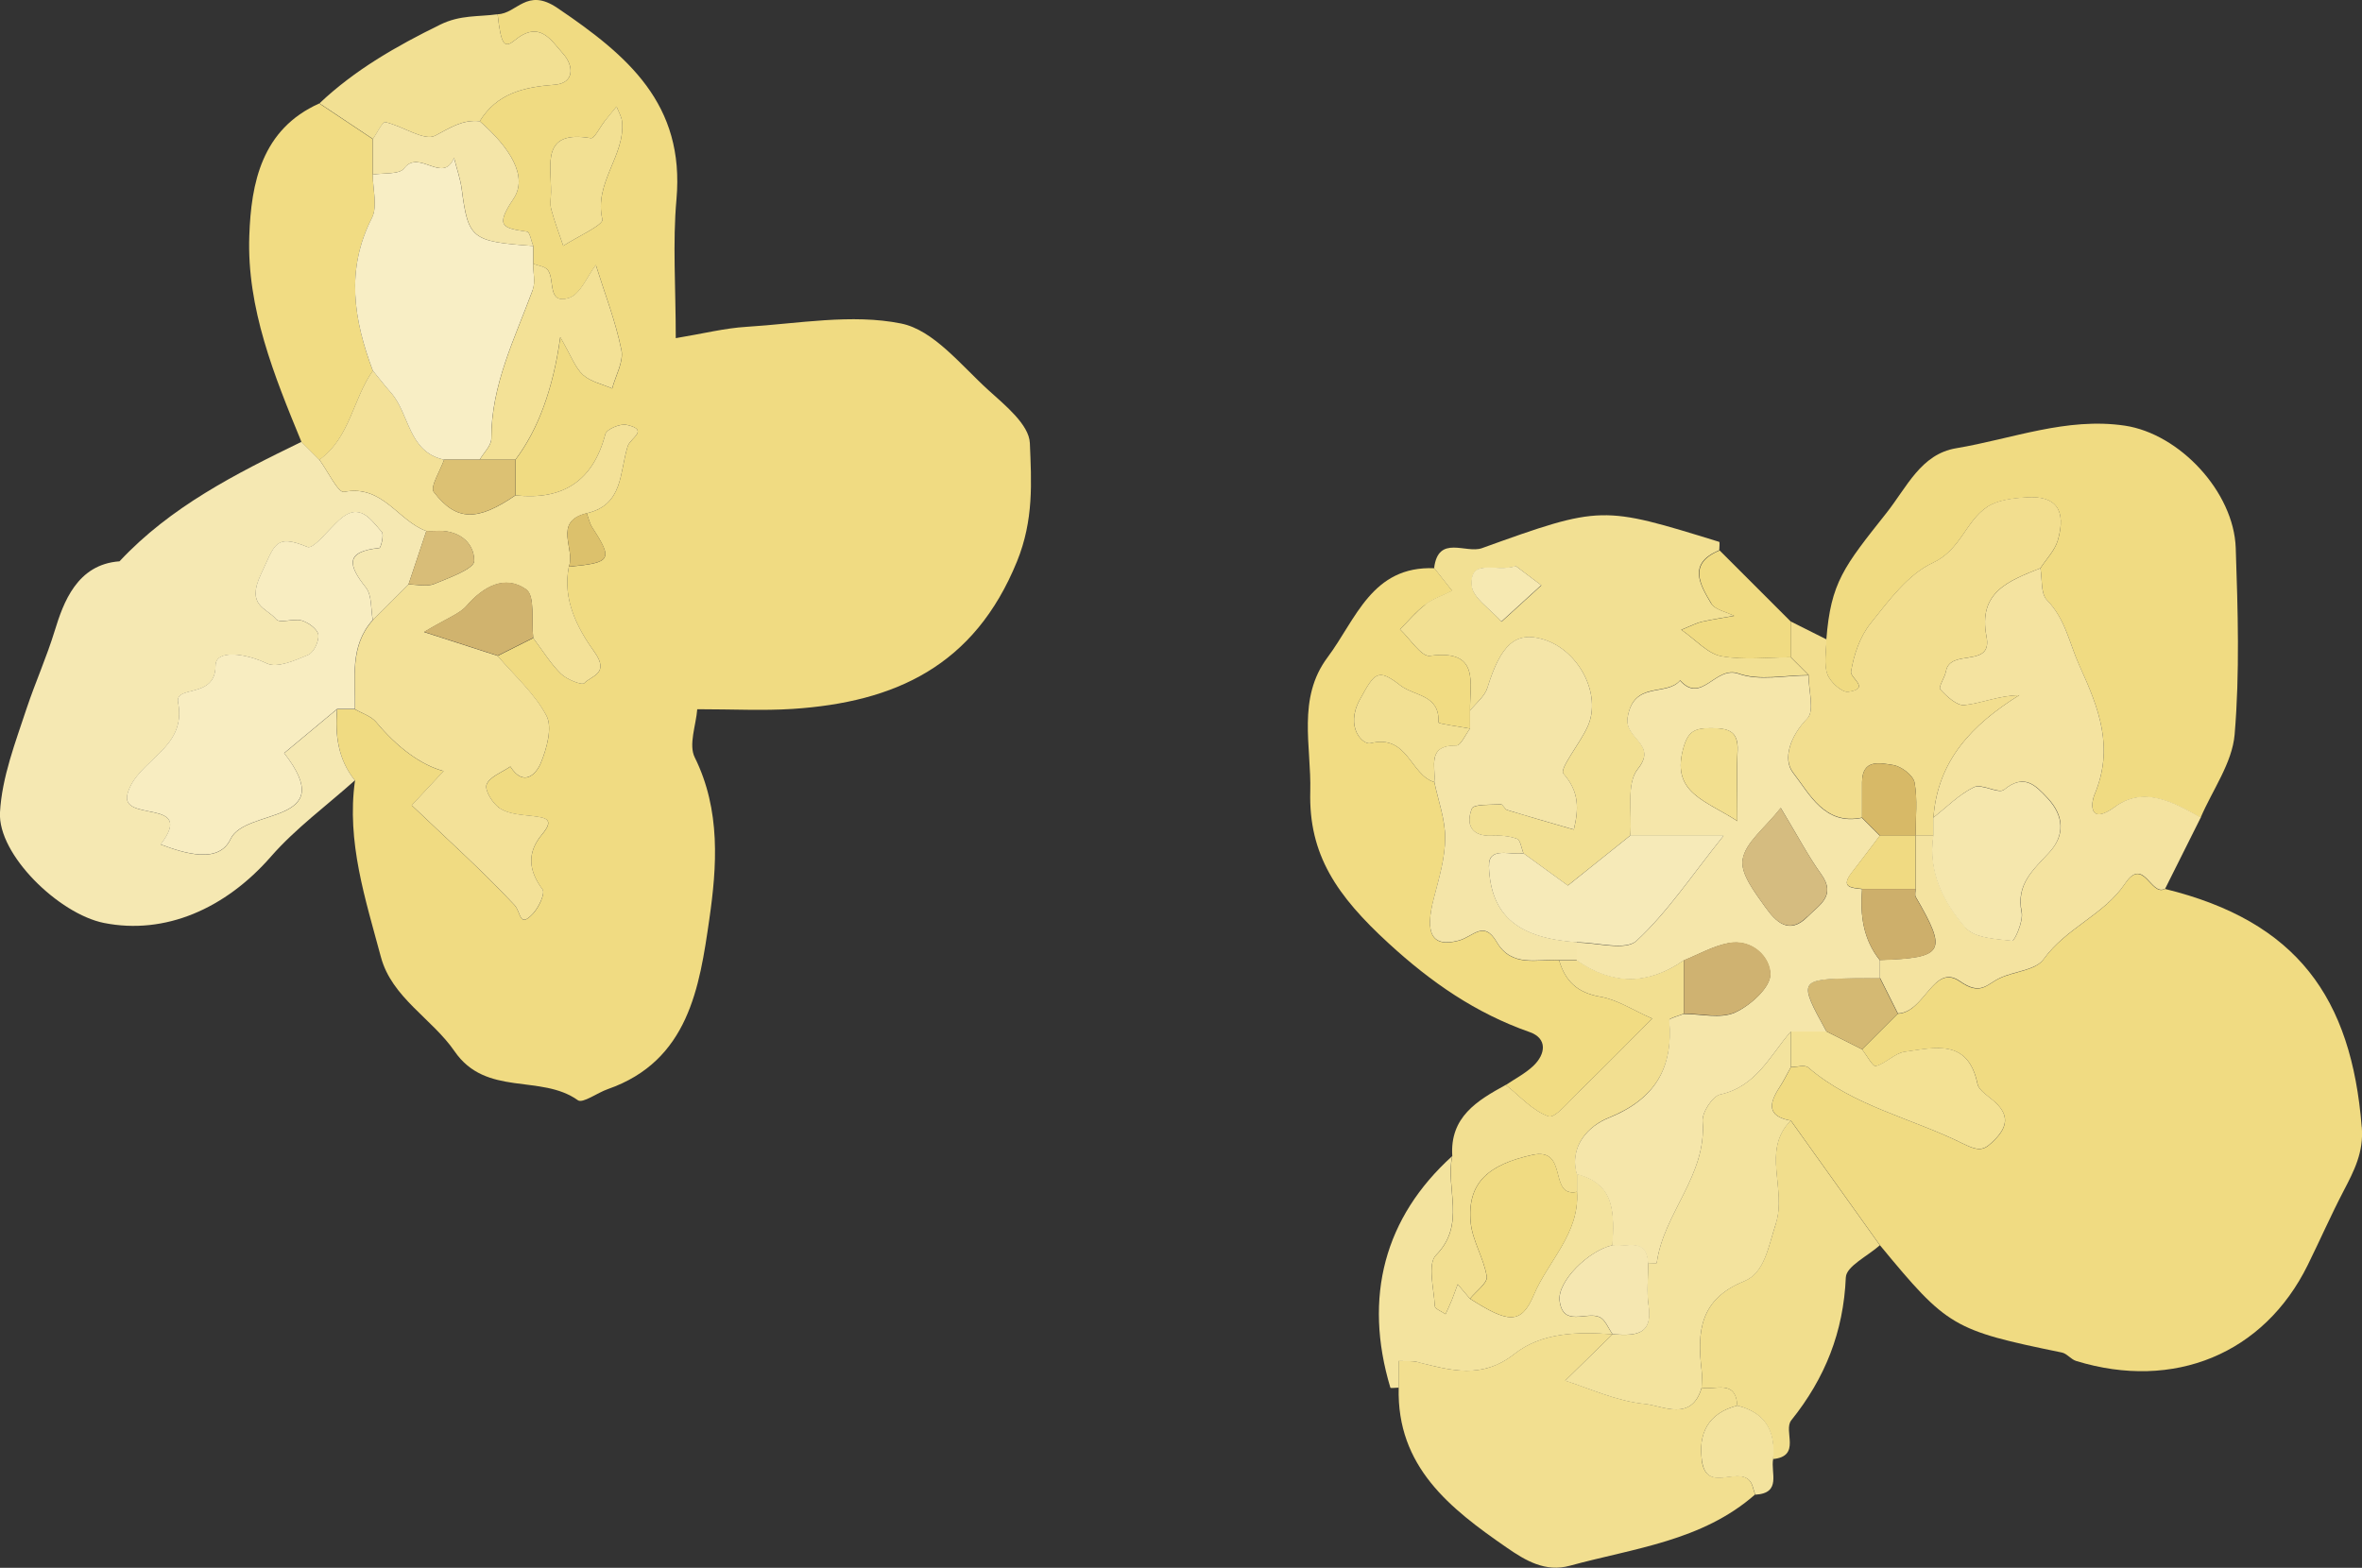 <svg viewBox="0 0 235.34 156.25" xmlns="http://www.w3.org/2000/svg"><rect x="0" y="0" width="235.34" height="156.25" fill="#333333" stroke="none"/><path d="m53.12 63.57c.45.6.88 1.23 1.32 1.83-.44-.61-.87-1.23-1.32-1.83z" fill="none"/><path d="m102.61 44.15c-.08-1.83-2.46-3.76-4.13-5.27-2.73-2.48-5.47-5.99-8.7-6.64-4.91-.99-10.25.01-15.39.33-2.18.13-4.33.68-7.06 1.13 0-5.09-.32-9.49.07-13.83.84-9.5-4.85-14.33-11.87-19.08-3.06-2.07-4.01.57-5.95.63.34 3.05.66 3.45 1.71 2.59 2.48-2.02 3.59-.03 4.81 1.34 1.1 1.23 1.14 2.93-.82 3.09-3.08.24-5.75.84-7.48 3.64 3.01 2.63 4.86 5.51 3.35 7.75-1.87 2.78-1.01 2.9 1.37 3.26.27.04.41.93.61 1.42v1.78c.5.2 1.18.26 1.46.63.72.96-.09 3.45 2.09 2.78 1.15-.35 1.84-2.18 2.69-3.29.87 2.79 1.96 5.58 2.55 8.47.24 1.17-.58 2.56-.92 3.84-.98-.43-2.14-.67-2.9-1.35-.78-.7-1.16-1.85-2.27-3.76q-1.07 7.7-4.47 12.21v3.55c4.72.5 7.73-1.41 8.96-6.12.13-.48 1.49-1.06 2.12-.91 2.29.52.37 1.28.1 2.14-.82 2.59-.42 5.83-4.08 6.67.18.48.28 1 .55 1.42 2.09 3.22 1.91 3.52-2.33 3.91-.67 3.28.87 6.17 2.55 8.5 1.55 2.17-.32 2.36-1.02 3.11-.21.23-1.75-.38-2.33-.95-.53-.52-.99-1.11-1.43-1.72s-.87-1.23-1.32-1.83c-1.18.59-2.37 1.18-3.55 1.78 1.67 1.97 3.69 3.75 4.87 5.97.61 1.17.03 3.24-.56 4.69-.51 1.24-1.77 2.38-3.04.37-.84.58-2.08 1.02-2.37 1.8-.21.58.63 1.92 1.35 2.38.88.56 2.11.62 3.21.75 1.32.16 2.27.28.96 1.84-1.5 1.8-1.36 3.57.06 5.48.28.38-.37 1.79-.95 2.4-1.4 1.5-1.17-.12-1.85-.85-3.22-3.44-6.74-6.6-10.24-9.94.89-.95 2.03-2.18 3.18-3.41-2.3-.61-4.66-2.41-6.72-4.88-.5-.6-1.39-.86-2.11-1.28h-1.78c-.21 2.57.09 5.01 1.78 7.1-.86 6.11 1.05 11.85 2.58 17.58 1.08 4.05 5.11 6.15 7.34 9.4 3.14 4.57 8.6 2.24 12.29 4.88.48.34 1.94-.75 2.98-1.11 8.05-2.81 9.14-10.19 10.11-16.91.76-5.25 1.16-10.89-1.45-16.15-.63-1.26.13-3.21.25-4.8 3.58 0 6.55.16 9.5-.03 10.19-.67 18.11-4.26 22.36-14.7 1.68-4.14 1.44-7.92 1.28-11.79zm-42.59-22.28c.13.54-2.53 1.74-3.9 2.63-.41-1.22-.87-2.42-1.2-3.65-.14-.54-.02-1.15-.02-1.73.02-2.73-1-6.2 3.97-5.35.35.06.9-1.09 1.36-1.67.4-.5.8-.98 1.2-1.48.19.5.5.99.55 1.51.33 3.39-2.83 6.08-1.96 9.75z" fill="#f0db82"/><path d="m33.59 70.67c-1.76 1.46-3.52 2.92-5.27 4.39 5.61 7.2-3.87 5.42-5.34 8.56-1.17 2.49-4.51 1.47-6.97.54 3.57-4.67-4.1-2.13-3.3-5.05.93-3.39 5.96-4.44 5.04-9.1-.35-1.78 3.73-.31 3.73-3.67 0-1.67 3.08-1.2 5.11-.22 1.02.49 2.82-.3 4.12-.85.56-.23 1.09-1.37 1.01-2.01-.08-.55-.98-1.21-1.64-1.41-.81-.24-2.2.31-2.56-.13-.96-1.16-3.01-1.32-1.52-4.47 1.38-2.91 1.37-4.1 4.65-2.73.58.24 2.09-1.75 3.17-2.71 2.04-1.83 3.12-.02 4.23 1.21.24.27-.1 1.58-.25 1.6-3.45.35-3.09 1.73-1.34 3.94.61.77.48 2.14.69 3.24 1.18-1.18 2.37-2.37 3.55-3.55.59-1.78 1.18-3.55 1.78-5.33-2.83-1-4.34-4.65-8.2-3.9-.59.12-1.63-2.08-2.46-3.21-.59-.59-1.18-1.18-1.78-1.78-6.56 3.19-13.05 6.47-18.13 11.91-4.24.3-5.6 4.13-6.45 6.9-.81 2.65-1.93 5.14-2.8 7.74-1.12 3.4-2.47 6.88-2.66 10.38-.23 4.21 5.87 10.12 10.36 11.02 6.08 1.21 12.1-1.41 16.65-6.63 2.46-2.81 5.55-5.07 8.35-7.58-1.68-2.09-1.99-4.53-1.78-7.1z" fill="#f5e8b2"/><path d="m37.14 36.94c-1.88-5.05-2.72-10.05-.09-15.2.59-1.16.09-2.87.09-4.33v-3.55c-1.78-1.18-3.55-2.37-5.33-3.55-5.74 2.57-6.79 7.94-6.97 13.18-.26 7.23 2.48 13.95 5.2 20.56l1.78 1.78c3.06-2.19 3.33-6.05 5.33-8.88z" fill="#f1dc83"/><path d="m38.38 12.17c1.73.37 3.88 1.93 4.98 1.35 1.48-.78 2.72-1.63 4.44-1.44 1.73-2.8 4.4-3.4 7.48-3.64 1.95-.15 1.92-1.86.82-3.09-1.22-1.37-2.33-3.36-4.81-1.34-1.05.86-1.37.46-1.71-2.59-1.91.27-3.7.04-5.73 1.04-4.38 2.15-8.49 4.5-12.02 7.84 1.78 1.18 3.55 2.37 5.33 3.55.42-.59.96-1.74 1.23-1.68z" fill="#f2e093"/><path d="m43.22 49.03c-.39-.51.65-2.12 1.03-3.22-3.61-.78-3.42-4.58-5.32-6.71-.62-.7-1.19-1.44-1.78-2.17-2 2.83-2.27 6.69-5.33 8.88.83 1.13 1.87 3.32 2.46 3.21 3.85-.76 5.37 2.89 8.2 3.9.29 0 .58.02.86 0 2.23-.18 3.91 1.05 3.91 2.99 0 .78-2.52 1.68-3.99 2.29-.74.3-1.7.05-2.56.05-1.18 1.18-2.37 2.37-3.55 3.55-2.33 2.61-1.73 5.81-1.78 8.88.71.42 1.61.68 2.11 1.28 2.05 2.46 4.42 4.27 6.72 4.88-1.15 1.23-2.29 2.46-3.18 3.41 3.5 3.34 7.02 6.5 10.24 9.94.68.73.45 2.35 1.85.85.57-.61 1.23-2.02.95-2.4-1.42-1.9-1.56-3.68-.06-5.48 1.3-1.56.35-1.68-.96-1.84-1.1-.13-2.33-.19-3.21-.75-.72-.45-1.56-1.8-1.35-2.38.29-.78 1.53-1.22 2.37-1.8 1.27 2.01 2.53.87 3.04-.37.59-1.44 1.17-3.52.56-4.69-1.17-2.23-3.2-4.01-4.87-5.97-1.79-.58-3.57-1.16-7.33-2.37 2.38-1.43 3.55-1.81 4.24-2.61 1.69-1.95 3.84-3.11 5.93-1.64.92.65.51 3.18.71 4.85.45.6.88 1.23 1.32 1.83.44.61.9 1.2 1.43 1.72.58.58 2.12 1.18 2.33.95.69-.75 2.57-.94 1.02-3.11-1.67-2.33-3.21-5.22-2.55-8.5.68-1.75-1.65-4.49 1.78-5.33 3.66-.83 3.26-4.08 4.08-6.67.27-.86 2.19-1.62-.1-2.14-.63-.14-1.99.43-2.12.91-1.23 4.71-4.24 6.62-8.96 6.12-3.77 2.58-5.88 2.61-8.13-.33z" fill="#f3e198"/><path d="m37.14 61.79c-.21-1.1-.07-2.46-.69-3.24-1.75-2.21-2.12-3.59 1.34-3.94.15-.02.49-1.33.25-1.6-1.11-1.23-2.19-3.05-4.23-1.21-1.07.97-2.59 2.95-3.17 2.71-3.28-1.37-3.27-.18-4.65 2.73-1.49 3.15.56 3.32 1.52 4.47.36.44 1.74-.11 2.56.13.66.2 1.57.85 1.64 1.41.09.64-.45 1.78-1.01 2.01-1.31.55-3.1 1.35-4.12.85-2.03-.98-5.11-1.45-5.11.22 0 3.36-4.08 1.89-3.73 3.67.92 4.66-4.11 5.71-5.04 9.1-.8 2.92 6.87.38 3.3 5.05 2.47.93 5.81 1.94 6.97-.54 1.47-3.14 10.95-1.36 5.34-8.56 1.76-1.46 3.52-2.92 5.27-4.39h1.78c.05-3.07-.56-6.27 1.78-8.88z" fill="#f8edc1"/><path d="m46 18.85c-.14-1.06-.51-2.08-.77-3.12-1.1 2.67-3.5-.92-4.97 1.05-.47.63-2.05.44-3.12.62 0 1.46.5 3.17-.09 4.33-2.63 5.15-1.8 10.15.09 15.2.59.72 1.16 1.47 1.78 2.17 1.91 2.13 1.71 5.93 5.32 6.71h3.55c.41-.7 1.16-1.4 1.16-2.1-.02-5.35 2.35-10 4.13-14.83.28-.77.04-1.72.04-2.59v-1.78c-6.14-.43-6.47-.71-7.12-5.66z" fill="#f8eec5"/><path d="m53.09 28.88c-1.78 4.83-4.15 9.48-4.13 14.83 0 .7-.76 1.4-1.16 2.1h3.55q3.41-4.52 4.47-12.21c1.11 1.91 1.49 3.05 2.27 3.76.75.68 1.92.92 2.9 1.35.34-1.29 1.16-2.67.92-3.84-.59-2.89-1.68-5.68-2.55-8.47-.85 1.11-1.54 2.94-2.69 3.29-2.18.67-1.36-1.82-2.09-2.78-.28-.37-.96-.43-1.46-.63 0 .87.24 1.83-.04 2.59z" fill="#f3e196"/><path d="m38.38 12.17c-.28-.06-.82 1.09-1.23 1.68v3.55c1.07-.18 2.65 0 3.12-.62 1.47-1.98 3.87 1.62 4.97-1.05.26 1.04.63 2.07.77 3.12.65 4.94.98 5.23 7.12 5.66-.2-.49-.34-1.38-.61-1.42-2.38-.36-3.24-.48-1.37-3.26 1.51-2.23-.34-5.12-3.35-7.75-1.73-.18-2.96.67-4.44 1.44-1.1.58-3.25-.98-4.98-1.35z" fill="#f4e5a8"/><path d="m60.23 12.1c-.46.58-1.01 1.73-1.36 1.67-4.97-.85-3.95 2.62-3.97 5.35 0 .58-.12 1.19.02 1.73.33 1.24.79 2.44 1.2 3.65 1.37-.89 4.02-2.09 3.9-2.63-.87-3.67 2.29-6.36 1.96-9.75-.05-.51-.36-1-.55-1.51-.4.49-.81.98-1.2 1.48z" fill="#f2e093"/><path d="m52.42 58.72c-2.09-1.47-4.24-.31-5.93 1.64-.69.8-1.86 1.18-4.24 2.61 3.76 1.22 5.54 1.79 7.33 2.37 1.18-.59 2.37-1.18 3.55-1.78-.2-1.68.21-4.21-.71-4.85z" fill="#d0b36e"/><path d="m44.25 45.81c-.38 1.1-1.42 2.71-1.03 3.22 2.25 2.94 4.36 2.91 8.13.33v-3.55z" fill="#dcc173"/><path d="m56.68 56.47c4.24-.39 4.42-.69 2.33-3.91-.27-.42-.37-.94-.55-1.42-3.42.83-1.1 3.58-1.78 5.33z" fill="#dcc16c"/><path d="m43.26 58.19c1.47-.6 3.99-1.51 3.99-2.29 0-1.94-1.68-3.17-3.91-2.99-.28.02-.57 0-.86 0-.59 1.78-1.18 3.55-1.78 5.33.86 0 1.82.25 2.56-.05z" fill="#d8bd78"/><g fill="none"><path d="m148.95 61.29c-.24-.22-.48-.45-.72-.67.24.22.49.45.72.67z"/><path d="m153.57 58.33c-.23-.18-.47-.35-.7-.53.23.17.47.35.7.53z"/><path d="m149.6 61.95c.87-.79 1.74-1.59 2.61-2.38-.87.79-1.74 1.59-2.61 2.38z"/></g><path d="m235.31 112.31c-1.02-12.87-6.43-20.49-19.6-23.72-1.44.81-2.12-3.31-4-.5-2.08 3.09-5.88 4.41-8.11 7.53-.79 1.1-2.92 1.19-4.37 1.88-1.3.61-1.88 1.77-3.97.31-2.63-1.84-3.5 3.13-6.18 3.22-1.18 1.18-2.37 2.37-3.55 3.55.46.59 1.08 1.75 1.37 1.67 1.03-.27 1.89-1.3 2.9-1.43 2.97-.41 6.29-1.34 7.23 3.19.15.72 1.17 1.28 1.81 1.88 1.32 1.25 1.18 2.4-.05 3.66-1.04 1.07-1.48 1.29-3.22.42-5.11-2.55-10.9-3.72-15.4-7.58-.34-.29-1.14-.04-1.73-.04-.37.66-.69 1.35-1.11 1.98-1.06 1.6-1.33 2.91 1.11 3.35 2.96 4.14 5.92 8.29 8.88 12.43 6.72 8.14 7.26 8.45 18.11 10.68.51.1.91.68 1.42.84 9.76 3 18.73-.72 23.08-9.55 1.21-2.45 2.31-4.96 3.57-7.38 1.05-2.01 2.02-3.87 1.82-6.37z" fill="#f0db82"/><path d="m182.07 67.19c.27.77 1.45 1.84 2.08 1.76 2.26-.31.18-1.38.28-2 .27-1.68.89-3.5 1.94-4.81 1.81-2.26 3.72-4.89 6.2-6.04 2.78-1.29 3.28-4.14 5.4-5.56 1.06-.71 2.6-.88 3.94-.97 2.94-.19 4 1.25 3.12 4.29-.29 1.01-1.14 1.85-1.73 2.77.19 1.08.02 2.53.65 3.18 1.86 1.91 2.24 4.33 3.24 6.54 1.98 4.33 3.45 8.16 1.51 12.82-.41 1-.52 3.09 2.02 1.25 2.88-2.08 5.83-.46 8.54 1.07 1.18-2.76 3.15-5.45 3.39-8.29.52-6.16.32-12.39.11-18.59-.19-5.6-5.61-11.38-11.05-12.19-5.81-.86-11.24 1.32-16.8 2.25-3.53.59-4.9 3.87-6.99 6.5-4.19 5.29-5.51 6.88-5.95 12.56 0 1.16-.27 2.43.09 3.46z" fill="#f0db82"/><path d="m157.29 108.82c2.29-2.22 4.53-4.5 7.33-7.31-1.89-.83-3.47-1.89-5.19-2.18-2.29-.39-3.49-1.57-4.09-3.64-2.21-.1-4.73.75-6.21-1.79-1.3-2.23-2.31-.55-3.8-.15-2.72.72-3.38-.76-2.46-4.26.51-1.95 1.11-3.96 1.12-5.95.01-1.87-.69-3.74-1.08-5.6-2.4-.7-2.63-4.81-6.37-3.87-.73.18-2.58-1.57-1.04-4.37 1.46-2.66 1.78-3.15 4.03-1.39 1.38 1.08 3.94.89 3.79 3.68 0 .15 2.05.41 3.15.62v-1.78c-.06-2.73 1.06-6.16-4-5.47-.86.12-1.98-1.71-2.98-2.64.83-.83 1.58-1.76 2.51-2.45.8-.6 1.79-.93 2.7-1.38-.59-.75-1.18-1.51-1.78-2.26-6.23-.26-7.81 5.08-10.64 8.87-3.07 4.1-1.61 8.88-1.73 13.37-.17 6.32 2.65 10.41 7.83 15.16 4.22 3.87 8.65 6.94 14.04 8.83 1.76.62 1.61 2.18.34 3.38-.8.75-1.81 1.27-2.73 1.89 1.4 1.1 2.67 2.58 4.26 3.13.65.22 2.04-1.5 3-2.43z" fill="#f1dc83"/><path d="m169.59 145.66c-.43-2.75.58-4.83 3.51-5.58-.15-2.66-2.21-1.51-3.55-1.78-1 3.43-3.89 1.79-5.66 1.61-2.87-.28-5.64-1.6-7.94-2.32 1.43-1.4 3.07-3.01 4.72-4.62-3.45-.26-7.06-.19-9.77 1.95-3.26 2.57-6.35 1.65-9.67.82-.59-.15-1.24-.07-1.87-.1v2.65c-.21 7.89 5.14 12.06 10.79 15.96 1.85 1.28 3.83 2.46 6.26 1.79 6.39-1.75 13.18-2.46 18.46-7.1-.19-.48-.25-1.09-.59-1.43-1.29-1.3-4.22 1.22-4.71-1.87z" fill="#f2df90"/><path d="m142 60.27c-.93.7-1.68 1.63-2.51 2.45 1 .93 2.12 2.75 2.98 2.64 5.06-.69 3.95 2.75 4 5.47.59-.76 1.46-1.43 1.73-2.28 1.33-4.31 2.81-5.67 5.59-4.82 3.52 1.07 5.82 5.48 4.41 8.65-.75 1.69-2.85 4.24-2.43 4.72 1.62 1.84 1.52 3.57 1.04 5.58-2.22-.64-4.44-1.28-6.64-1.95-.25-.08-.43-.59-.63-.57-1.01.07-2.7-.03-2.89.43-.62 1.54-.09 2.79 1.99 2.7.84-.04 1.74.02 2.51.31.35.13.44.94.64 1.44 1.53 1.11 3.06 2.22 4.42 3.21 1.97-1.58 4.1-3.28 6.23-4.99.19-2.26-.43-5.18.75-6.64 2.01-2.5-1.34-3-1.02-5.1.59-3.75 3.86-2.09 5.23-3.72 2.16 2.4 3.51-1.51 5.83-.68 2.08.74 4.63.16 6.97.16-.59-.59-1.18-1.18-1.78-1.78-2.32 0-4.69.3-6.93-.11-1.34-.24-2.49-1.59-3.98-2.63 1.04-.42 1.52-.68 2.03-.8 1.07-.24 2.16-.4 3.23-.59-.78-.4-1.9-.6-2.29-1.24-1.12-1.88-2.36-3.99.82-5.29 0-.29.07-.81-.01-.84-11.68-3.6-11.7-3.67-23.64.63-1.58.57-4.35-1.38-4.76 1.98.59.75 1.18 1.51 1.78 2.26-.91.45-1.9.78-2.7 1.38zm9.05-3.84c.49.37 1.14.86 1.83 1.38.23.17.47.35.7.53-.45.41-.91.83-1.36 1.24-.87.79-1.74 1.59-2.61 2.38-.19-.22-.42-.44-.65-.67-.24-.22-.48-.45-.72-.67-.8-.74-1.54-1.49-1.59-2.27-.18-2.8 2.43-1.27 4.41-1.92z" fill="#f2e093"/><path d="m210.72 80.41c-2.54 1.84-2.44-.25-2.02-1.25 1.94-4.66.46-8.49-1.51-12.82-1.01-2.21-1.38-4.63-3.24-6.54-.64-.65-.46-2.1-.65-3.18-3.08 1.26-6.25 2.33-5.37 6.83.62 3.19-3.63 1.14-4.04 3.44-.11.64-.78 1.58-.57 1.81.65.71 1.66 1.65 2.42 1.57 1.76-.2 3.46-.95 5.45-.99-4.71 2.94-8.12 6.5-8.55 12.19 1.34-1.04 2.56-2.31 4.05-3.03.79-.38 2.45.7 3 .25 1.99-1.63 3.11-.47 4.34.85 1.63 1.74 1.74 3.67.18 5.38-1.59 1.74-3.35 3.17-2.77 5.98.18.9-.71 2.88-.94 2.85-1.61-.18-3.74-.26-4.64-1.3-2.19-2.53-3.77-5.58-3.21-9.21h-1.78v5.33c0 .28-.11.62.02.83 3.17 5.46 2.83 6.06-3.57 6.27v1.78c.59 1.18 1.18 2.37 1.78 3.55 2.68-.09 3.56-5.06 6.18-3.22 2.09 1.46 2.67.3 3.97-.31 1.45-.69 3.59-.78 4.37-1.88 2.23-3.12 6.03-4.43 8.11-7.53 1.88-2.8 2.56 1.32 4 .5 1.18-2.37 2.37-4.73 3.55-7.1-2.71-1.53-5.67-3.16-8.54-1.07z" fill="#f4e3a0"/><path d="m180.2 67.28c0 1.47.61 3.55-.12 4.3-1.68 1.72-2.49 4.03-1.42 5.41 1.63 2.09 3.13 5.28 6.87 4.49 0-1.17 0-2.35 0-3.52 0-2.39 1.85-1.91 3.1-1.72.81.13 2 1.03 2.13 1.75.31 1.7.1 3.5.1 5.26h1.78v-1.78c.43-5.69 3.84-9.25 8.55-12.19-1.99.03-3.69.78-5.45.99-.76.09-1.77-.86-2.42-1.57-.21-.23.45-1.17.57-1.81.41-2.3 4.66-.26 4.04-3.44-.88-4.51 2.29-5.58 5.37-6.83.59-.92 1.44-1.77 1.73-2.77.88-3.04-.17-4.48-3.12-4.29-1.34.08-2.88.25-3.94.97-2.13 1.43-2.62 4.27-5.4 5.56-2.48 1.15-4.39 3.78-6.2 6.04-1.05 1.31-1.67 3.13-1.94 4.81-.1.62 1.99 1.69-.28 2-.63.09-1.81-.99-2.08-1.76-.36-1.04-.09-2.3-.09-3.46-1.18-.59-2.37-1.18-3.55-1.78v3.55l1.78 1.78z" fill="#f2de8f"/><path d="m176.93 121.97c-.75 2.28-1.1 4.87-3.15 5.71-4.4 1.78-4.7 5-4.24 8.85.07.58 0 1.18 0 1.77 1.35.27 3.4-.88 3.55 1.78 2.8.7 3.84 2.57 3.55 5.33 2.89-.27 1-2.83 1.84-3.87 3.37-4.2 5.2-8.81 5.43-14.24.05-1.11 2.2-2.13 3.39-3.2-2.96-4.14-5.92-8.29-8.88-12.43-2.96 2.99-.36 6.83-1.5 10.3z" fill="#f1de8d"/><path d="m141.23 135.75c3.31.82 6.41 1.75 9.67-.82 2.72-2.14 6.32-2.22 9.77-1.95-.43-.59-.73-1.46-1.31-1.72-1.31-.58-3.63 1.05-3.97-1.62-.25-1.93 2.88-5.01 5.28-5.54.14-3.03.38-6.11-3.55-7.1v1.78c.28 4.12-2.87 6.87-4.31 10.29-1.26 2.99-2.58 2.76-6.35.36-.41-.48-.81-.96-1.22-1.44-.19.5-.36 1.01-.56 1.51s-.43.98-.65 1.47c-.37-.27-1.06-.52-1.07-.81-.09-1.73-.76-4.19.12-5.08 3.02-3.08.91-6.64 1.61-9.86-6.74 6.1-8.87 14.03-6.16 23.07.02.08.55 0 .84 0v-2.65c.62.03 1.27-.04 1.87.1z" fill="#f3e39e"/><path d="m143.08 125.08c-.87.89-.21 3.35-.12 5.08.01.29.7.54 1.07.81.22-.49.45-.98.65-1.47.2-.5.37-1.01.56-1.51.41.48.81.96 1.22 1.44.59-.74 1.76-1.57 1.67-2.2-.28-1.83-1.42-3.55-1.6-5.37-.39-4.07 1.86-5.81 6.12-6.76 3.7-.82 1.56 4.28 4.47 3.68v-1.78c-.79-2.89 1.26-4.84 3.14-5.6 4.66-1.88 6.48-4.98 6.07-9.77-.01-.16.94-.4 1.44-.61v-5.33c-3.55 2.48-7.1 2.48-10.65 0h-1.78c.6 2.07 1.8 3.24 4.09 3.64 1.71.29 3.29 1.35 5.19 2.18-2.81 2.81-5.04 5.09-7.33 7.31-.96.93-2.36 2.66-3 2.43-1.59-.55-2.86-2.03-4.26-3.13-2.85 1.56-5.59 3.2-5.33 7.1-.7 3.22 1.41 6.78-1.61 9.86z" fill="#f2df91"/><path d="m170.5 60.14c.38.64 1.5.84 2.29 1.24-1.08.19-2.17.35-3.23.59-.52.12-1 .38-2.03.8 1.49 1.03 2.63 2.38 3.98 2.63 2.24.41 4.61.11 6.93.11v-3.55c-2.37-2.37-4.74-4.73-7.1-7.1-3.18 1.29-1.95 3.41-.82 5.29z" fill="#f0db82"/><path d="m173.1 140.08c-2.93.75-3.95 2.83-3.51 5.58.48 3.09 3.42.57 4.71 1.87.33.34.4.95.59 1.43 2.66-.15 1.51-2.21 1.78-3.55.29-2.76-.75-4.63-3.55-5.33z" fill="#f3e39e"/><path d="m171.4 109.07c-.78.17-1.83 1.8-1.76 2.67.44 5.39-3.91 9.16-4.57 14.13 0 .04-.56 0-.85 0 0 1.41-.17 2.84.03 4.22.46 3.14-1.53 3-3.59 2.89-1.65 1.61-3.29 3.22-4.72 4.62 2.3.72 5.07 2.04 7.94 2.32 1.77.17 4.66 1.82 5.66-1.61 0-.59.06-1.19 0-1.77-.46-3.85-.17-7.07 4.24-8.85 2.06-.83 2.4-3.42 3.15-5.71 1.14-3.47-1.46-7.31 1.5-10.3-2.44-.43-2.16-1.74-1.11-3.35.41-.63.74-1.32 1.11-1.98v-3.55c-2.07 2.38-3.42 5.47-7.03 6.27z" fill="#f3e39e"/><path d="m178.43 102.79v3.55c.59 0 1.39-.25 1.73.04 4.51 3.87 10.29 5.04 15.4 7.58 1.74.87 2.19.64 3.22-.42 1.23-1.26 1.38-2.41.05-3.66-.64-.61-1.66-1.16-1.81-1.88-.94-4.53-4.26-3.6-7.23-3.19-1.01.14-1.88 1.16-2.9 1.43-.29.08-.9-1.08-1.37-1.67-1.18-.59-2.37-1.18-3.55-1.78h-3.55z" fill="#f3e194"/><path d="m184.78 97.47c-5.57.12-5.61.21-2.8 5.32 1.18.59 2.37 1.18 3.55 1.78 1.18-1.18 2.37-2.37 3.55-3.55-.59-1.18-1.18-2.37-1.78-3.55-.84 0-1.69-.02-2.53 0z" fill="#d4b973"/><path d="m148.35 86.33c-.07-2.04 2.19-1.06 3.44-1.3-.21-.5-.3-1.31-.64-1.44-.77-.29-1.67-.35-2.51-.31-2.08.09-2.6-1.16-1.99-2.7.19-.47 1.88-.36 2.89-.43.19-.01.38.5.63.57 2.21.68 4.43 1.31 6.64 1.95.48-2.01.58-3.74-1.04-5.58-.42-.48 1.68-3.03 2.43-4.72 1.41-3.18-.9-7.58-4.41-8.65-2.78-.85-4.26.51-5.59 4.82-.26.86-1.14 1.53-1.73 2.28v1.78c-.45.59-.91 1.7-1.36 1.69-2.98-.04-2.04 2.09-2.2 3.63.39 1.87 1.09 3.74 1.08 5.6-.01 1.99-.61 4-1.12 5.95-.92 3.5-.26 4.98 2.46 4.26 1.49-.4 2.5-2.08 3.8.15 1.48 2.53 3.99 1.69 6.21 1.79h1.78v-1.78c-5.8-.4-8.6-2.6-8.77-7.58z" fill="#f4e5a8"/><path d="m145.11 74.3c.44 0 .9-1.1 1.36-1.69-1.1-.21-3.15-.47-3.15-.62.15-2.79-2.41-2.6-3.79-3.68-2.25-1.76-2.57-1.28-4.03 1.39-1.53 2.8.31 4.55 1.04 4.37 3.74-.94 3.97 3.17 6.37 3.87.15-1.54-.78-3.68 2.2-3.63z" fill="#f2e093"/><path d="m164.22 125.88c.3 0 .85.03.85 0 .66-4.97 5.01-8.74 4.57-14.13-.07-.88.98-2.5 1.76-2.67 3.61-.8 4.96-3.9 7.03-6.27h3.55c-2.82-5.12-2.77-5.21 2.8-5.32.84-.02 1.69 0 2.53 0v-1.78c-1.68-2.09-1.99-4.53-1.78-7.1-1.04-.12-2.2-.14-1.02-1.65.95-1.21 1.86-2.45 2.79-3.67-.59-.59-1.18-1.18-1.78-1.78-3.74.79-5.24-2.4-6.87-4.49-1.07-1.38-.26-3.7 1.42-5.41.74-.75.12-2.82.12-4.3-2.34 0-4.89.59-6.97-.16-2.32-.83-3.67 3.08-5.83.68-1.37 1.63-4.64-.03-5.23 3.72-.33 2.1 3.03 2.6 1.02 5.1-1.18 1.47-.56 4.38-.75 6.64h9.3c-3.22 4.02-5.6 7.64-8.69 10.49-1.09 1.01-3.91.16-5.94.16v1.78c3.55 2.48 7.1 2.48 10.65 0 1.48-.59 2.92-1.43 4.46-1.72 2.37-.45 4.16 1.4 4.17 3.13 0 1.3-2 3.09-3.51 3.78-1.44.65-3.39.14-5.12.14-.5.2-1.45.45-1.44.61.41 4.8-1.41 7.9-6.07 9.77-1.88.76-3.93 2.71-3.14 5.6 3.93.99 3.69 4.07 3.55 7.1 1.35.27 3.4-.88 3.55 1.78zm8.88-44.05c-3.13-2.05-6.5-2.77-5.44-7.03.47-1.88 1.1-2.23 2.78-2.23s2.79.21 2.69 2.26c-.1 2-.02 4-.02 7zm2.81 8.6c-1.03-1.46-2.52-3.34-2.28-4.77.28-1.7 2.21-3.12 3.8-5.14 1.73 2.87 2.75 4.83 4.03 6.61 1.55 2.16-.23 3.08-1.37 4.24-1.83 1.86-3.18.46-4.17-.93z" fill="#f5e6aa"/><path d="m148.35 86.33c.17 4.99 2.97 7.18 8.77 7.58 2.03 0 4.85.85 5.94-.16 3.09-2.86 5.47-6.48 8.69-10.49h-9.3c-2.13 1.7-4.26 3.41-6.23 4.99-1.36-.99-2.89-2.1-4.42-3.21-1.26.23-3.51-.75-3.44 1.3z" fill="#f6eab8"/><path d="m148.22 60.61c.24.22.49.45.72.67s.46.44.65.66c.87-.79 1.74-1.59 2.61-2.38.45-.41.91-.83 1.36-1.24-.23-.18-.47-.35-.7-.53-.69-.52-1.34-1.01-1.83-1.38-1.98.65-4.59-.88-4.41 1.92.05.79.79 1.53 1.59 2.27z" fill="#f6e9b2"/><path d="m195.84 92.47c.9 1.04 3.03 1.12 4.64 1.3.23.03 1.13-1.96.94-2.85-.58-2.81 1.18-4.24 2.77-5.98 1.56-1.7 1.45-3.63-.18-5.38-1.23-1.32-2.35-2.49-4.34-.85-.55.45-2.21-.63-3-.25-1.49.72-2.72 1.99-4.05 3.03v1.78c-.56 3.63 1.01 6.68 3.21 9.21z" fill="#f5e7ad"/><path d="m187.31 95.69c6.4-.21 6.74-.81 3.57-6.27-.12-.21-.02-.55-.02-.83h-5.33c-.21 2.57.09 5.01 1.78 7.1z" fill="#cdaf6b"/><path d="m184.51 86.93c-1.19 1.51-.02 1.54 1.02 1.65h5.33v-5.33h-3.55c-.93 1.23-1.84 2.46-2.79 3.67z" fill="#f0da82"/><path d="m190.86 83.26c0-1.76.21-3.56-.1-5.26-.13-.72-1.32-1.63-2.13-1.75-1.24-.19-3.1-.68-3.1 1.72v3.52l1.78 1.78h3.55z" fill="#d7b967"/><path d="m152.66 115.1c-4.26.95-6.51 2.69-6.12 6.76.18 1.82 1.31 3.54 1.6 5.37.1.63-1.07 1.46-1.67 2.2 3.77 2.4 5.09 2.63 6.35-.36 1.44-3.42 4.59-6.17 4.31-10.29-2.91.6-.77-4.5-4.47-3.68z" fill="#f0db82"/><path d="m164.26 130.09c-.2-1.38-.03-2.81-.03-4.22-.15-2.66-2.21-1.51-3.55-1.78-2.4.53-5.52 3.61-5.28 5.54.34 2.67 2.66 1.03 3.97 1.62.58.26.88 1.13 1.31 1.72 2.06.12 4.05.25 3.59-2.89z" fill="#f5e7b1"/><path d="m172.9 100.88c1.51-.68 3.52-2.48 3.51-3.78 0-1.73-1.81-3.58-4.17-3.13-1.54.29-2.98 1.13-4.46 1.72v5.33c1.73 0 3.69.51 5.12-.14z" fill="#cfb271"/><path d="m180.08 91.36c1.13-1.15 2.92-2.08 1.37-4.24-1.27-1.78-2.29-3.74-4.03-6.61-1.59 2.02-3.51 3.44-3.8 5.14-.24 1.44 1.25 3.31 2.28 4.77.98 1.39 2.34 2.79 4.17.93z" fill="#d5bc80"/><path d="m170.44 72.56c-1.67 0-2.31.35-2.78 2.23-1.06 4.26 2.31 4.98 5.44 7.03 0-3-.08-5.01.02-7 .1-2.05-1.01-2.26-2.69-2.26z" fill="#f2df8f"/></svg>